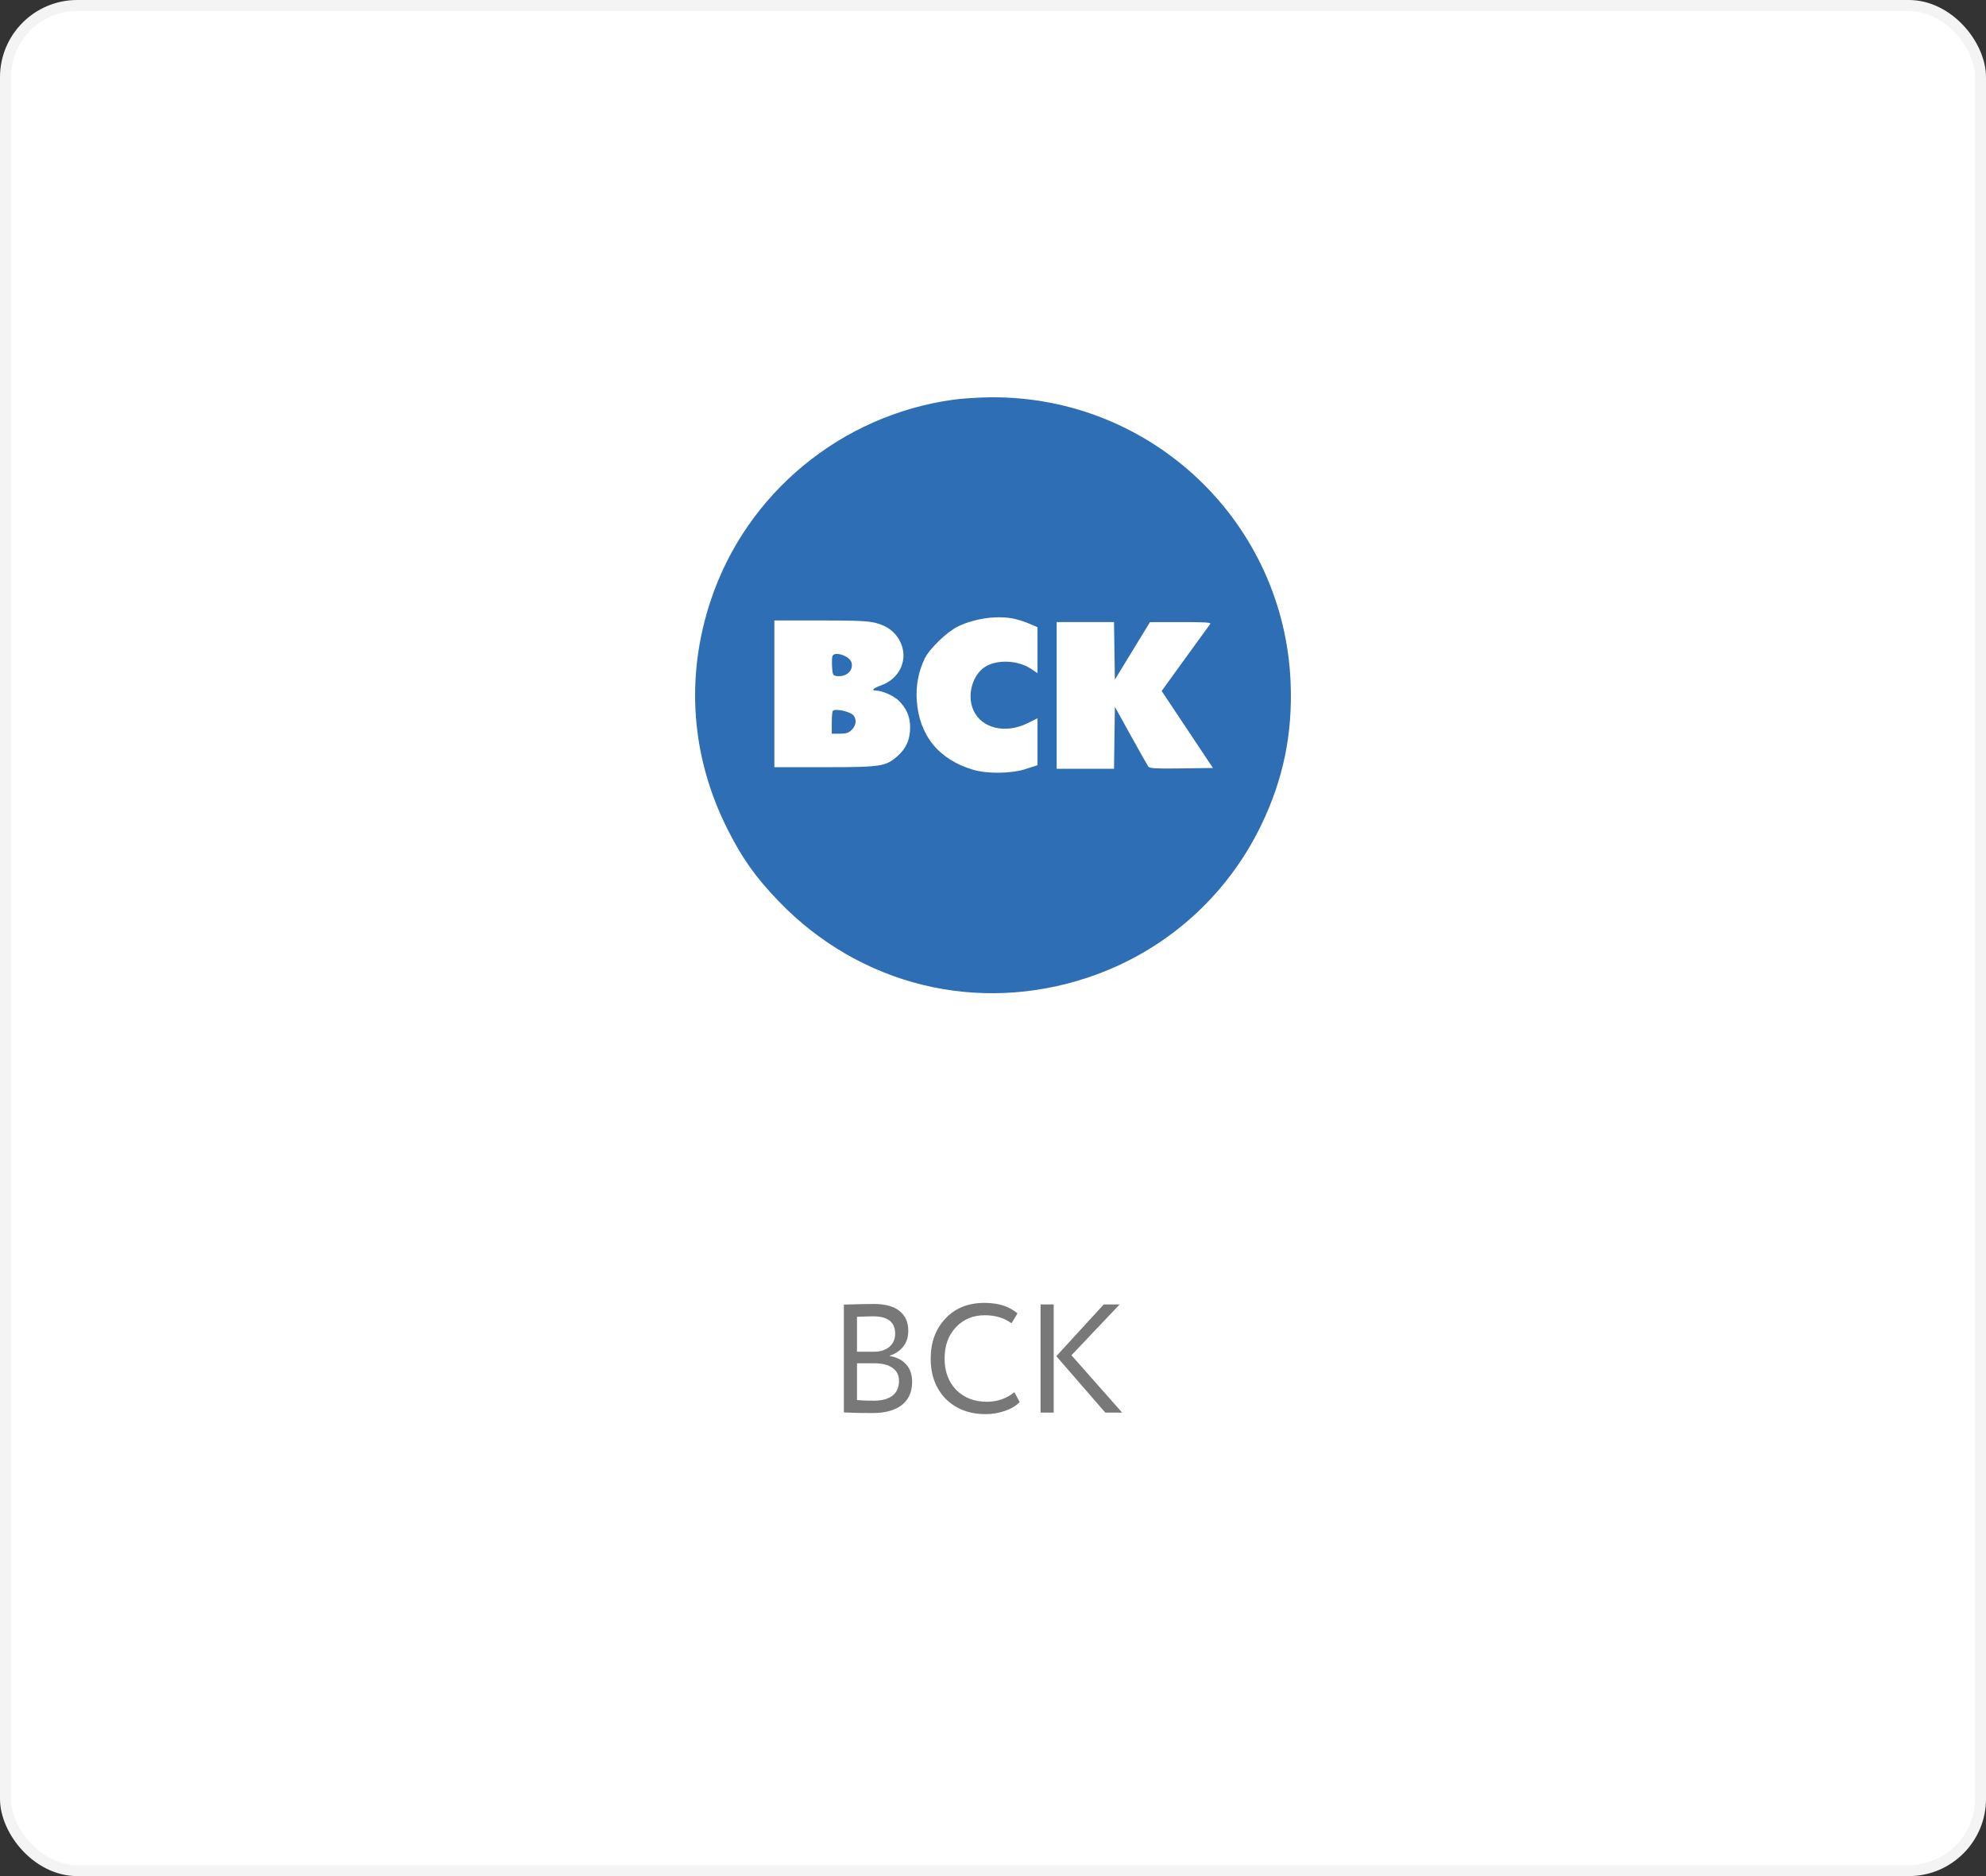 <?xml version="1.0" encoding="UTF-8"?> <svg xmlns="http://www.w3.org/2000/svg" width="180" height="170" viewBox="0 0 180 170" fill="none"><rect x="0" y="0" width="180" height="170" fill="#333333" stroke="none"/> <rect x="0.5" y="0.5" width="179" height="169" rx="6.5" fill="white" stroke="#F4F4F4"></rect> <path d="M76.483 127.986V118.214C77.78 118.177 78.676 118.158 79.171 118.158C80.235 118.158 81.023 118.373 81.537 118.802C82.059 119.222 82.321 119.815 82.321 120.58C82.321 121.149 82.171 121.625 81.873 122.008C81.574 122.391 81.163 122.671 80.641 122.848V122.876C81.275 122.979 81.77 123.231 82.125 123.632C82.489 124.033 82.671 124.556 82.671 125.2C82.671 126.133 82.353 126.843 81.719 127.328C81.084 127.804 80.216 128.042 79.115 128.042C78.041 128.042 77.164 128.023 76.483 127.986ZM79.255 123.534H77.673V126.866C78.055 126.903 78.559 126.922 79.185 126.922C79.922 126.922 80.487 126.773 80.879 126.474C81.28 126.166 81.481 125.718 81.481 125.13C81.481 124.617 81.285 124.225 80.893 123.954C80.51 123.674 79.964 123.534 79.255 123.534ZM79.143 119.278C78.863 119.278 78.373 119.292 77.673 119.32V122.484H79.241C79.791 122.484 80.244 122.339 80.599 122.05C80.953 121.751 81.131 121.35 81.131 120.846C81.131 119.801 80.468 119.278 79.143 119.278ZM91.941 126.152L92.417 127.048C92.091 127.384 91.647 127.65 91.087 127.846C90.527 128.042 89.939 128.14 89.323 128.14C87.858 128.14 86.659 127.683 85.725 126.768C84.811 125.835 84.353 124.612 84.353 123.1C84.353 121.644 84.792 120.445 85.669 119.502C86.547 118.541 87.737 118.06 89.239 118.06C90.481 118.06 91.475 118.377 92.221 119.012L91.675 119.908C91.022 119.423 90.215 119.18 89.253 119.18C88.189 119.18 87.317 119.544 86.635 120.272C85.954 120.991 85.613 121.933 85.613 123.1C85.613 124.267 85.963 125.214 86.663 125.942C87.382 126.661 88.306 127.02 89.435 127.02C90.387 127.02 91.223 126.731 91.941 126.152ZM100.037 118.2H101.479L97.111 122.806L101.703 128H100.177L95.739 122.89L100.037 118.2ZM95.501 128H94.311V118.2H95.501V128Z" fill="#787878"></path> <path fill-rule="evenodd" clip-rule="evenodd" d="M86.445 36.213C76.238 37.602 67.642 44.704 64.414 54.414C62.103 61.369 62.634 68.583 65.941 75.146C67.279 77.802 68.512 79.532 70.617 81.709C77.945 89.29 88.594 91.907 98.583 88.583C105.528 86.272 111.176 81.295 114.342 74.698C116.308 70.6 117.15 66.526 116.978 61.941C116.432 47.361 104.411 35.887 89.799 36.001C88.75 36.009 87.241 36.104 86.445 36.213ZM91.998 56.086C92.349 56.166 92.951 56.368 93.335 56.533L94.035 56.834V58.914V60.994L93.445 60.604C92.284 59.836 90.458 59.737 89.353 60.383C88.151 61.084 87.611 62.969 88.218 64.341C88.955 66.008 91.126 66.528 93.153 65.523L94.035 65.087V67.212V69.337L92.987 69.678C91.666 70.107 89.51 70.138 88.187 69.747C85.079 68.828 83.295 66.622 83.091 63.447C83.005 62.105 83.238 60.874 83.804 59.69C84.236 58.783 85.834 57.241 86.839 56.758C88.397 56.01 90.487 55.737 91.998 56.086ZM79.368 56.444C80.417 56.715 81.135 57.257 81.567 58.102C82.376 59.685 81.597 61.489 79.835 62.114C79.132 62.364 78.934 62.58 79.409 62.58C79.953 62.58 81 63.043 81.449 63.482C82.156 64.174 82.485 64.931 82.49 65.882C82.495 66.994 82.139 67.813 81.349 68.509C80.272 69.457 79.871 69.518 74.71 69.518H70.183V62.869V56.221H74.345C77.626 56.221 78.689 56.268 79.368 56.444ZM101.007 58.974L101.046 61.582L102.636 58.978L104.227 56.374L107.027 56.369C109.248 56.366 109.798 56.403 109.685 56.546C109.606 56.645 108.585 58.051 107.415 59.67L105.287 62.613L107.611 66.102L109.935 69.59L107.081 69.629C104.786 69.661 104.199 69.63 104.082 69.469C104.003 69.359 103.287 68.094 102.492 66.658L101.046 64.046L101.007 66.854L100.968 69.662H98.369H95.77V63.014V56.365H98.369H100.967L101.007 58.974ZM75.447 59.454C75.405 59.562 75.391 60.002 75.415 60.429C75.454 61.12 75.497 61.212 75.799 61.255C76.685 61.38 77.366 60.787 77.181 60.05C77.029 59.446 75.634 58.966 75.447 59.454ZM75.483 64.411C75.43 64.464 75.387 64.952 75.387 65.495V66.483H76.116C76.698 66.483 76.918 66.411 77.201 66.128C77.59 65.739 77.657 65.231 77.371 64.84C77.115 64.49 75.722 64.173 75.483 64.411Z" fill="#2E6EB4"></path> </svg> 